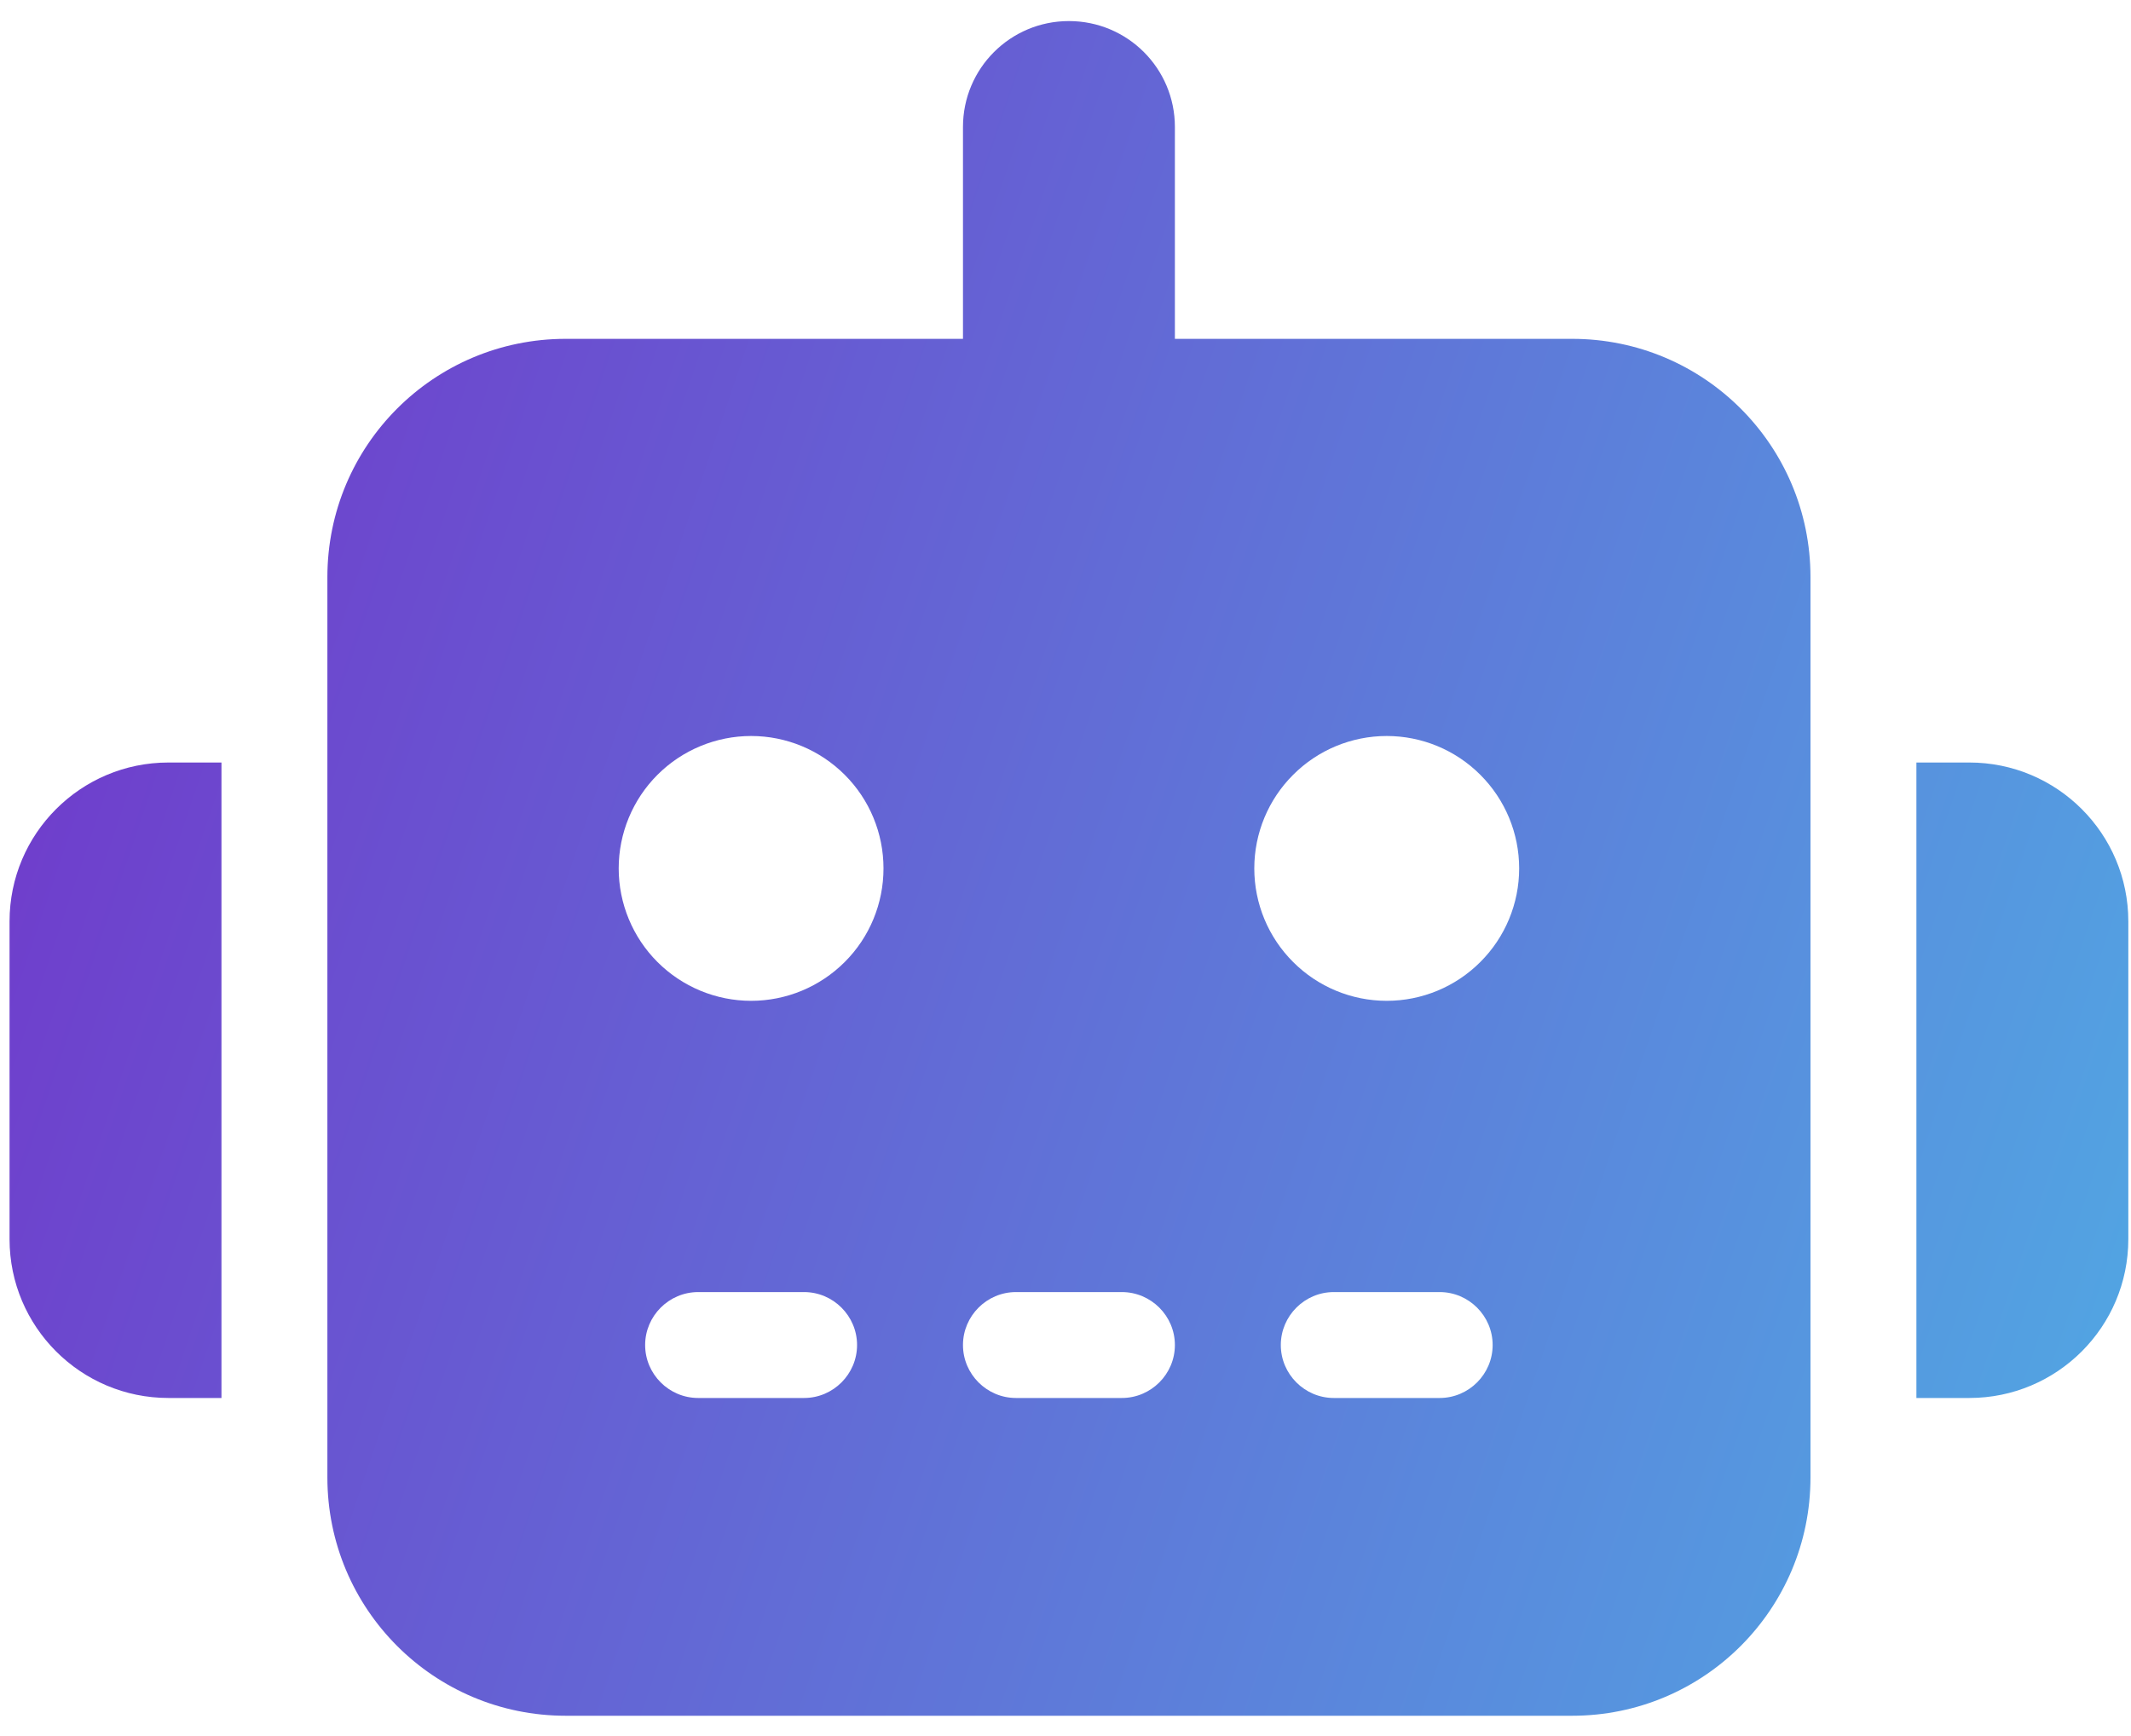 <svg width="27" height="22" viewBox="0 0 27 22" fill="none" xmlns="http://www.w3.org/2000/svg">
<g clip-path="url(#clip0_11_788)">
<path d="M13.543 0.267C14.286 0.267 14.886 0.867 14.886 1.609V4.294H19.919C21.588 4.294 22.939 5.644 22.939 7.314V18.723C22.939 20.392 21.588 21.743 19.919 21.743H7.168C5.498 21.743 4.148 20.392 4.148 18.723V7.314C4.148 5.644 5.498 4.294 7.168 4.294H12.201V1.609C12.201 0.867 12.801 0.267 13.543 0.267ZM8.846 16.374C8.476 16.374 8.174 16.676 8.174 17.045C8.174 17.414 8.476 17.716 8.846 17.716H10.188C10.557 17.716 10.859 17.414 10.859 17.045C10.859 16.676 10.557 16.374 10.188 16.374H8.846ZM12.872 16.374C12.503 16.374 12.201 16.676 12.201 17.045C12.201 17.414 12.503 17.716 12.872 17.716H14.214C14.584 17.716 14.886 17.414 14.886 17.045C14.886 16.676 14.584 16.374 14.214 16.374H12.872ZM16.899 16.374C16.53 16.374 16.228 16.676 16.228 17.045C16.228 17.414 16.53 17.716 16.899 17.716H18.241C18.61 17.716 18.912 17.414 18.912 17.045C18.912 16.676 18.61 16.374 18.241 16.374H16.899ZM11.194 11.005C11.194 10.56 11.018 10.133 10.703 9.819C10.388 9.504 9.962 9.327 9.517 9.327C9.072 9.327 8.645 9.504 8.33 9.819C8.016 10.133 7.839 10.56 7.839 11.005C7.839 11.45 8.016 11.877 8.33 12.191C8.645 12.506 9.072 12.683 9.517 12.683C9.962 12.683 10.388 12.506 10.703 12.191C11.018 11.877 11.194 11.45 11.194 11.005ZM17.57 12.683C18.015 12.683 18.442 12.506 18.756 12.191C19.071 11.877 19.248 11.45 19.248 11.005C19.248 10.56 19.071 10.133 18.756 9.819C18.442 9.504 18.015 9.327 17.57 9.327C17.125 9.327 16.698 9.504 16.384 9.819C16.069 10.133 15.892 10.56 15.892 11.005C15.892 11.45 16.069 11.877 16.384 12.191C16.698 12.506 17.125 12.683 17.57 12.683ZM2.134 9.663H2.806V17.716H2.134C1.023 17.716 0.121 16.814 0.121 15.703V11.676C0.121 10.565 1.023 9.663 2.134 9.663ZM24.952 9.663C26.064 9.663 26.966 10.565 26.966 11.676V15.703C26.966 16.814 26.064 17.716 24.952 17.716H24.281V9.663H24.952Z" fill="url(#paint0_linear_11_788)"/>
</g>
<defs>
<linearGradient id="paint0_linear_11_788" x1="0.121" y1="10.715" x2="25.976" y2="19.449" gradientUnits="userSpaceOnUse">
<stop stop-color="#6F3ECC"/>
<stop offset="1" stop-color="#52A4E2"/>
</linearGradient>
<clipPath id="clip0_11_788">
<path d="M0.121 0.267H26.966V21.743H0.121V0.267Z" fill="white"/>
</clipPath>
</defs>
</svg>
